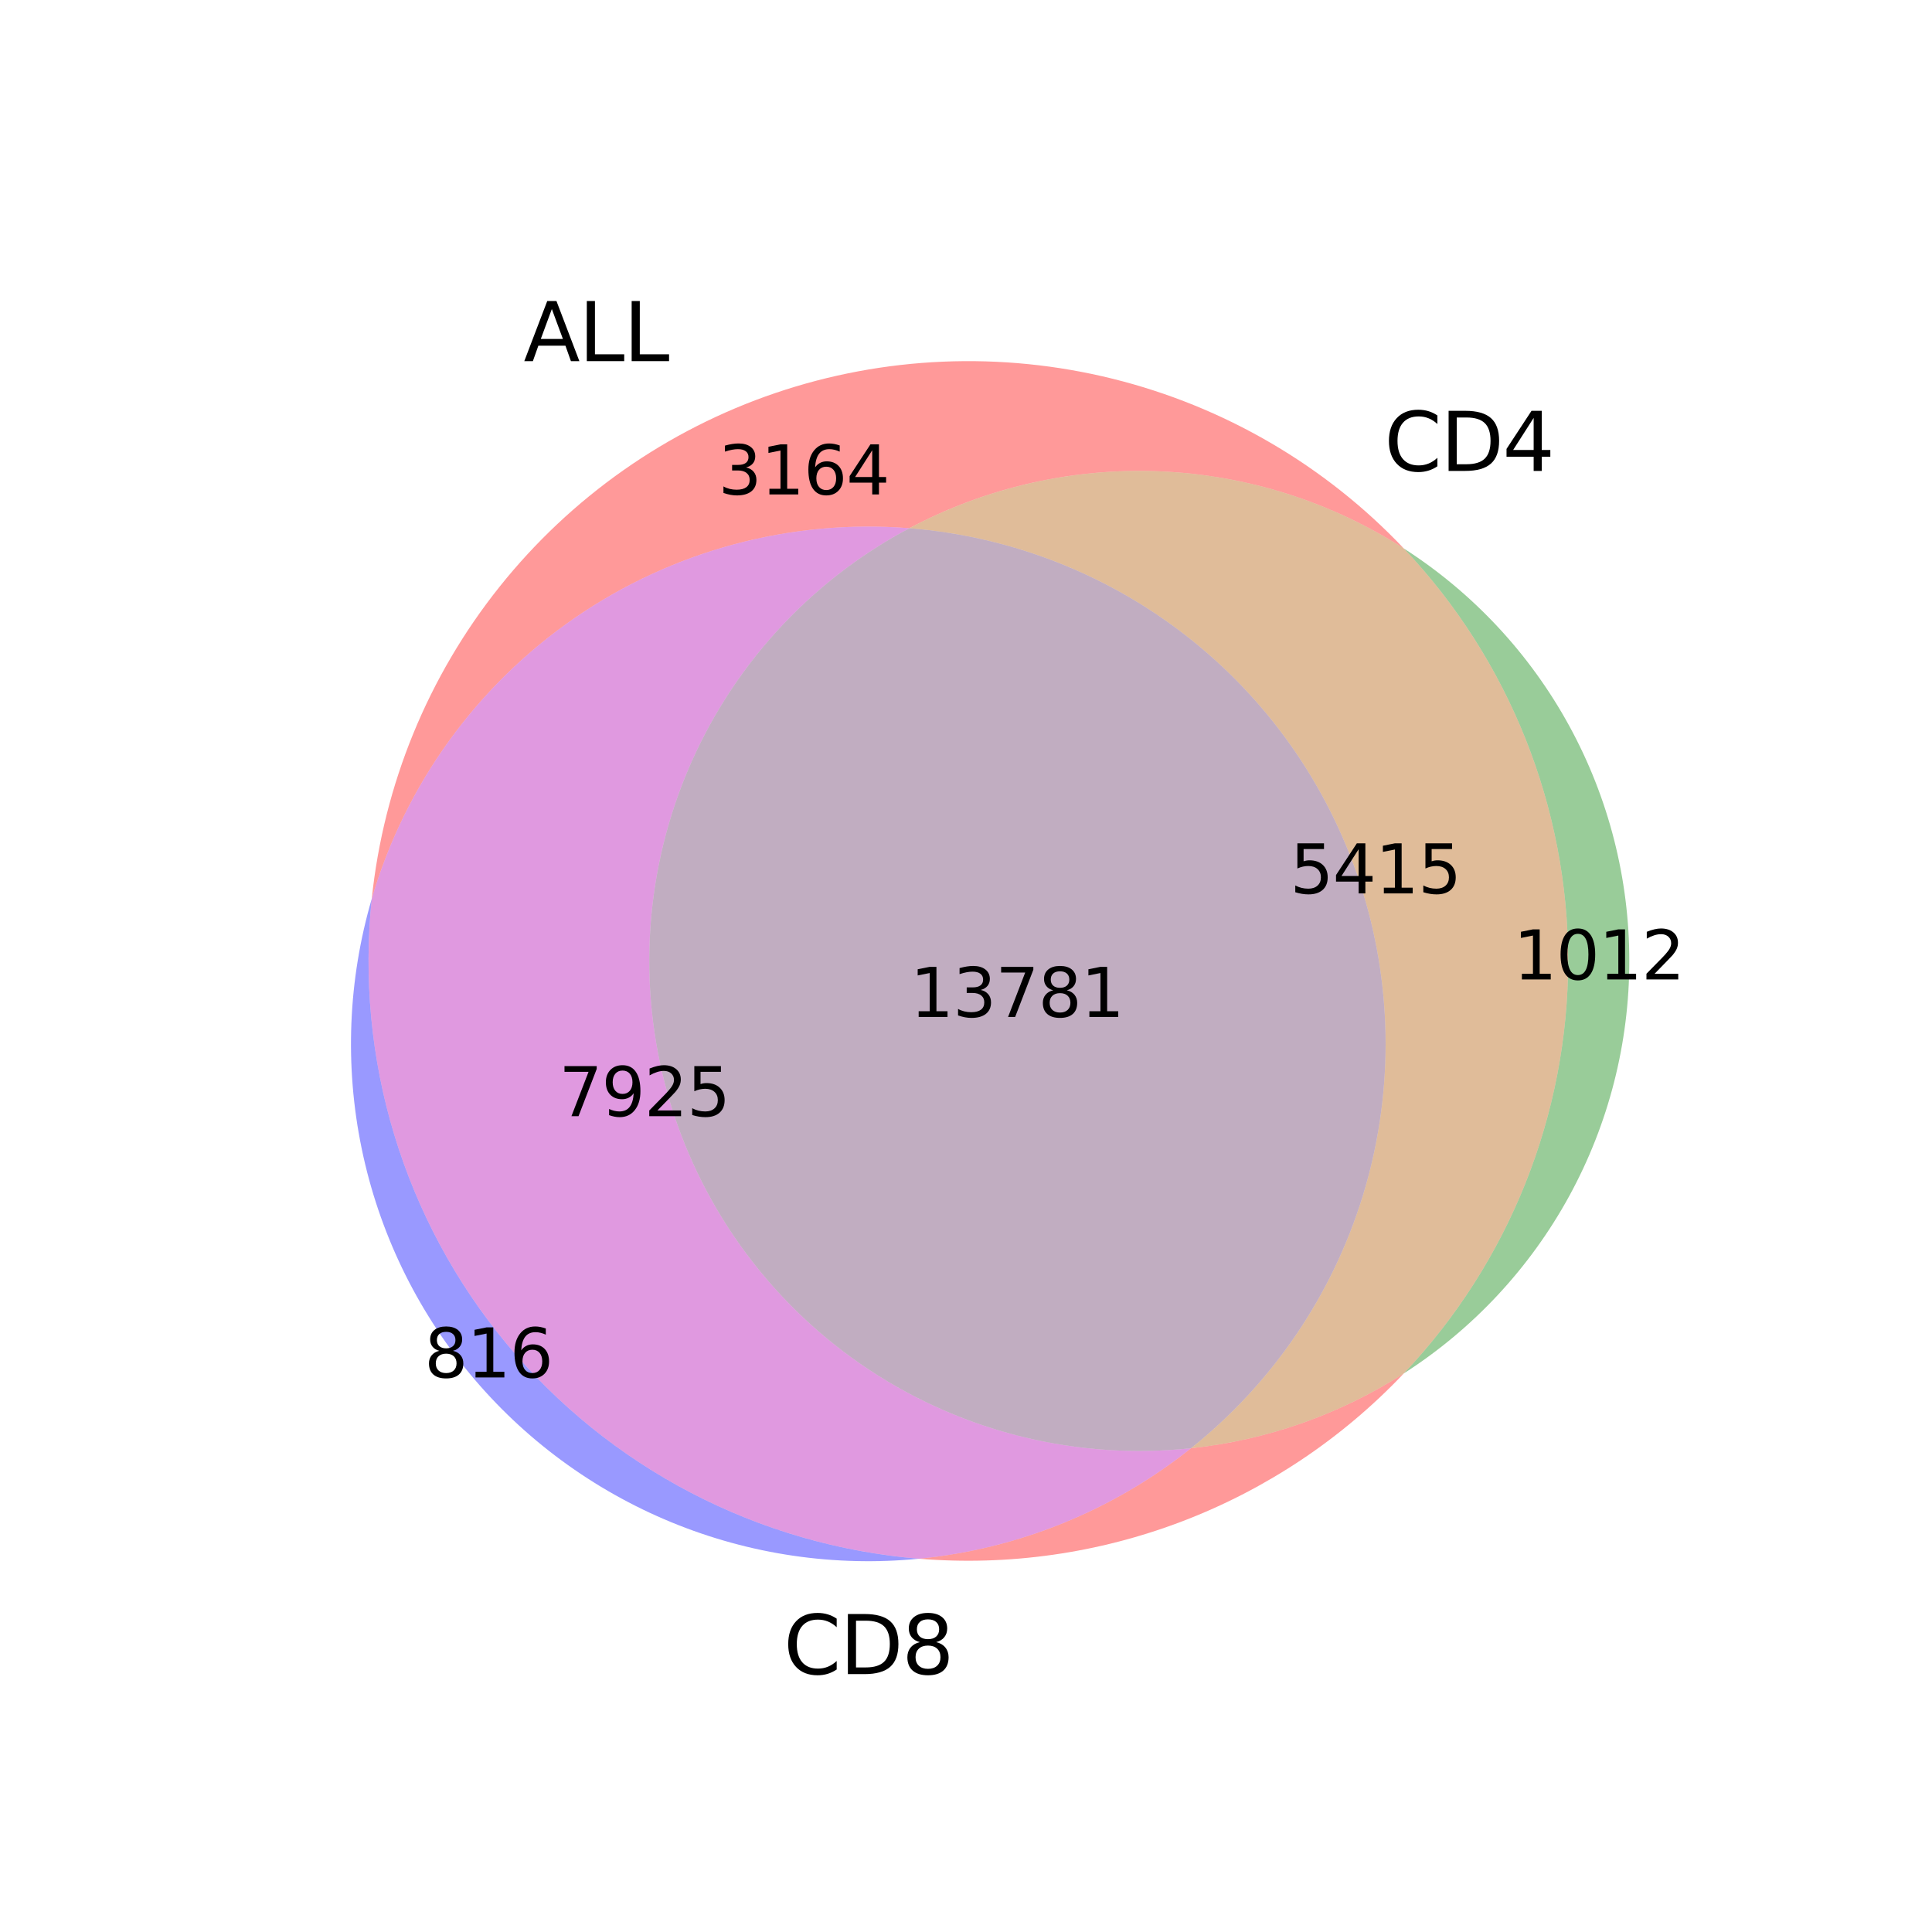 <?xml version="1.0" encoding="utf-8" standalone="no"?>
<!DOCTYPE svg PUBLIC "-//W3C//DTD SVG 1.1//EN"
  "http://www.w3.org/Graphics/SVG/1.1/DTD/svg11.dtd">
<svg xmlns:xlink="http://www.w3.org/1999/xlink" width="288pt" height="288pt" viewBox="0 0 288 288" xmlns="http://www.w3.org/2000/svg" version="1.1">
 <defs>
  <style type="text/css">*{stroke-linejoin: round; stroke-linecap: butt}</style>
 </defs>
 <g id="figure_1">
  <g id="patch_1">
   <path d="M 0 288 
L 288 288 
L 288 0 
L 0 0 
L 0 288 
z
" style="fill: none"/>
  </g>
  <g id="axes_1">
   <g id="patch_2">
    <path d="M 209.26 204.739 
C 204.494 207.795 199.39 210.286 194.049 212.163 
C 188.708 214.039 183.167 215.289 177.538 215.886 
C 171.747 220.508 165.32 224.27 158.456 227.058 
C 151.592 229.847 144.362 231.631 136.988 232.356 
C 150.334 233.459 163.757 231.549 176.266 226.769 
C 188.774 221.99 200.051 214.46 209.26 204.739 
M 209.26 81.754 
C 197.501 69.341 182.425 60.558 165.827 56.451 
C 149.229 52.344 131.797 53.082 115.606 58.579 
C 99.416 64.075 85.136 74.102 74.469 87.465 
C 63.802 100.827 57.189 116.974 55.417 133.98 
C 60.389 116.967 71.077 102.178 85.671 92.119 
C 100.264 82.06 117.888 77.333 135.557 78.74 
C 147.003 72.657 159.865 69.73 172.817 70.26 
C 185.768 70.79 198.348 74.757 209.26 81.754 
" clip-path="url(#pdb4f5cc231)" style="fill: #ff0000; opacity: 0.4"/>
   </g>
   <g id="patch_3">
    <path d="M 209.26 81.754 
C 224.988 98.356 233.763 120.377 233.763 143.246 
C 233.763 166.116 224.988 188.137 209.26 204.739 
C 219.568 198.129 228.051 189.032 233.926 178.288 
C 239.8 167.543 242.879 155.492 242.879 143.246 
C 242.879 131.001 239.8 118.95 233.926 108.205 
C 228.051 97.46 219.568 88.363 209.26 81.754 
" clip-path="url(#pdb4f5cc231)" style="fill: #008000; opacity: 0.4"/>
   </g>
   <g id="patch_4">
    <path d="M 209.26 81.754 
C 198.348 74.757 185.768 70.79 172.817 70.26 
C 159.865 69.73 147.003 72.657 135.557 78.74 
C 150.971 79.967 165.665 85.802 177.722 95.484 
C 189.778 105.166 198.648 118.254 203.174 133.04 
C 207.7 147.826 207.676 163.636 203.105 178.408 
C 198.534 193.18 189.624 206.241 177.538 215.886 
C 183.167 215.289 188.708 214.039 194.049 212.163 
C 199.39 210.286 204.494 207.795 209.26 204.739 
C 224.988 188.137 233.763 166.116 233.763 143.246 
C 233.763 120.377 224.988 98.356 209.26 81.754 
" clip-path="url(#pdb4f5cc231)" style="fill: #b25900; opacity: 0.4"/>
   </g>
   <g id="patch_5">
    <path d="M 136.988 232.356 
C 125.126 231.377 113.578 228.038 103.023 222.536 
C 92.468 217.035 83.116 209.481 75.519 200.318 
C 67.922 191.156 62.23 180.568 58.778 169.176 
C 55.326 157.785 54.183 145.818 55.417 133.98 
C 51.879 146.087 51.364 158.88 53.919 171.232 
C 56.474 183.585 62.022 195.124 70.073 204.834 
C 78.125 214.544 88.437 222.132 100.102 226.93 
C 111.768 231.728 124.435 233.592 136.988 232.356 
" clip-path="url(#pdb4f5cc231)" style="fill: #0000ff; opacity: 0.4"/>
   </g>
   <g id="patch_6">
    <path d="M 177.538 215.886 
C 160.674 217.675 143.702 213.537 129.554 204.186 
C 115.407 194.835 104.947 180.843 99.984 164.627 
C 95.02 148.411 95.855 130.962 102.344 115.294 
C 108.833 99.626 120.581 86.697 135.557 78.74 
C 117.888 77.333 100.264 82.06 85.671 92.119 
C 71.077 102.178 60.389 116.967 55.417 133.98 
C 54.183 145.818 55.326 157.785 58.778 169.176 
C 62.23 180.568 67.922 191.156 75.519 200.318 
C 83.116 209.481 92.468 217.035 103.023 222.536 
C 113.578 228.038 125.126 231.377 136.988 232.356 
C 144.362 231.631 151.592 229.847 158.456 227.058 
C 165.32 224.27 171.747 220.508 177.538 215.886 
" clip-path="url(#pdb4f5cc231)" style="fill: #b200b2; opacity: 0.4"/>
   </g>
   <g id="patch_7">
    <path d="M 135.557 78.74 
C 120.581 86.697 108.833 99.626 102.344 115.294 
C 95.855 130.962 95.02 148.411 99.984 164.627 
C 104.947 180.843 115.407 194.835 129.554 204.186 
C 143.702 213.537 160.674 217.675 177.538 215.886 
C 189.624 206.241 198.534 193.18 203.105 178.408 
C 207.676 163.636 207.7 147.826 203.174 133.04 
C 198.648 118.254 189.778 105.166 177.722 95.484 
C 165.665 85.802 150.971 79.967 135.557 78.74 
" clip-path="url(#pdb4f5cc231)" style="fill: #663366; opacity: 0.4"/>
   </g>
   <g id="text_1">
    <!-- 3164 -->
    <g transform="translate(107.063 73.706)scale(0.1 -0.1)">
     <defs>
      <path id="DejaVuSans-33" d="M 2597 2516 
Q 3050 2419 3304 2112 
Q 3559 1806 3559 1356 
Q 3559 666 3084 287 
Q 2609 -91 1734 -91 
Q 1441 -91 1130 -33 
Q 819 25 488 141 
L 488 750 
Q 750 597 1062 519 
Q 1375 441 1716 441 
Q 2309 441 2620 675 
Q 2931 909 2931 1356 
Q 2931 1769 2642 2001 
Q 2353 2234 1838 2234 
L 1294 2234 
L 1294 2753 
L 1863 2753 
Q 2328 2753 2575 2939 
Q 2822 3125 2822 3475 
Q 2822 3834 2567 4026 
Q 2313 4219 1838 4219 
Q 1578 4219 1281 4162 
Q 984 4106 628 3988 
L 628 4550 
Q 988 4650 1302 4700 
Q 1616 4750 1894 4750 
Q 2613 4750 3031 4423 
Q 3450 4097 3450 3541 
Q 3450 3153 3228 2886 
Q 3006 2619 2597 2516 
z
" transform="scale(0.016)"/>
      <path id="DejaVuSans-31" d="M 794 531 
L 1825 531 
L 1825 4091 
L 703 3866 
L 703 4441 
L 1819 4666 
L 2450 4666 
L 2450 531 
L 3481 531 
L 3481 0 
L 794 0 
L 794 531 
z
" transform="scale(0.016)"/>
      <path id="DejaVuSans-36" d="M 2113 2584 
Q 1688 2584 1439 2293 
Q 1191 2003 1191 1497 
Q 1191 994 1439 701 
Q 1688 409 2113 409 
Q 2538 409 2786 701 
Q 3034 994 3034 1497 
Q 3034 2003 2786 2293 
Q 2538 2584 2113 2584 
z
M 3366 4563 
L 3366 3988 
Q 3128 4100 2886 4159 
Q 2644 4219 2406 4219 
Q 1781 4219 1451 3797 
Q 1122 3375 1075 2522 
Q 1259 2794 1537 2939 
Q 1816 3084 2150 3084 
Q 2853 3084 3261 2657 
Q 3669 2231 3669 1497 
Q 3669 778 3244 343 
Q 2819 -91 2113 -91 
Q 1303 -91 875 529 
Q 447 1150 447 2328 
Q 447 3434 972 4092 
Q 1497 4750 2381 4750 
Q 2619 4750 2861 4703 
Q 3103 4656 3366 4563 
z
" transform="scale(0.016)"/>
      <path id="DejaVuSans-34" d="M 2419 4116 
L 825 1625 
L 2419 1625 
L 2419 4116 
z
M 2253 4666 
L 3047 4666 
L 3047 1625 
L 3713 1625 
L 3713 1100 
L 3047 1100 
L 3047 0 
L 2419 0 
L 2419 1100 
L 313 1100 
L 313 1709 
L 2253 4666 
z
" transform="scale(0.016)"/>
     </defs>
     <use xlink:href="#DejaVuSans-33"/>
     <use xlink:href="#DejaVuSans-31" x="63.623"/>
     <use xlink:href="#DejaVuSans-36" x="127.246"/>
     <use xlink:href="#DejaVuSans-34" x="190.869"/>
    </g>
   </g>
   <g id="text_2">
    <!-- 1012 -->
    <g transform="translate(225.596 146.006)scale(0.1 -0.1)">
     <defs>
      <path id="DejaVuSans-30" d="M 2034 4250 
Q 1547 4250 1301 3770 
Q 1056 3291 1056 2328 
Q 1056 1369 1301 889 
Q 1547 409 2034 409 
Q 2525 409 2770 889 
Q 3016 1369 3016 2328 
Q 3016 3291 2770 3770 
Q 2525 4250 2034 4250 
z
M 2034 4750 
Q 2819 4750 3233 4129 
Q 3647 3509 3647 2328 
Q 3647 1150 3233 529 
Q 2819 -91 2034 -91 
Q 1250 -91 836 529 
Q 422 1150 422 2328 
Q 422 3509 836 4129 
Q 1250 4750 2034 4750 
z
" transform="scale(0.016)"/>
      <path id="DejaVuSans-32" d="M 1228 531 
L 3431 531 
L 3431 0 
L 469 0 
L 469 531 
Q 828 903 1448 1529 
Q 2069 2156 2228 2338 
Q 2531 2678 2651 2914 
Q 2772 3150 2772 3378 
Q 2772 3750 2511 3984 
Q 2250 4219 1831 4219 
Q 1534 4219 1204 4116 
Q 875 4013 500 3803 
L 500 4441 
Q 881 4594 1212 4672 
Q 1544 4750 1819 4750 
Q 2544 4750 2975 4387 
Q 3406 4025 3406 3419 
Q 3406 3131 3298 2873 
Q 3191 2616 2906 2266 
Q 2828 2175 2409 1742 
Q 1991 1309 1228 531 
z
" transform="scale(0.016)"/>
     </defs>
     <use xlink:href="#DejaVuSans-31"/>
     <use xlink:href="#DejaVuSans-30" x="63.623"/>
     <use xlink:href="#DejaVuSans-31" x="127.246"/>
     <use xlink:href="#DejaVuSans-32" x="190.869"/>
    </g>
   </g>
   <g id="text_3">
    <!-- 5415 -->
    <g transform="translate(192.295 133.179)scale(0.1 -0.1)">
     <defs>
      <path id="DejaVuSans-35" d="M 691 4666 
L 3169 4666 
L 3169 4134 
L 1269 4134 
L 1269 2991 
Q 1406 3038 1543 3061 
Q 1681 3084 1819 3084 
Q 2600 3084 3056 2656 
Q 3513 2228 3513 1497 
Q 3513 744 3044 326 
Q 2575 -91 1722 -91 
Q 1428 -91 1123 -41 
Q 819 9 494 109 
L 494 744 
Q 775 591 1075 516 
Q 1375 441 1709 441 
Q 2250 441 2565 725 
Q 2881 1009 2881 1497 
Q 2881 1984 2565 2268 
Q 2250 2553 1709 2553 
Q 1456 2553 1204 2497 
Q 953 2441 691 2322 
L 691 4666 
z
" transform="scale(0.016)"/>
     </defs>
     <use xlink:href="#DejaVuSans-35"/>
     <use xlink:href="#DejaVuSans-34" x="63.623"/>
     <use xlink:href="#DejaVuSans-31" x="127.246"/>
     <use xlink:href="#DejaVuSans-35" x="190.869"/>
    </g>
   </g>
   <g id="text_4">
    <!-- 816 -->
    <g transform="translate(63.252 205.336)scale(0.1 -0.1)">
     <defs>
      <path id="DejaVuSans-38" d="M 2034 2216 
Q 1584 2216 1326 1975 
Q 1069 1734 1069 1313 
Q 1069 891 1326 650 
Q 1584 409 2034 409 
Q 2484 409 2743 651 
Q 3003 894 3003 1313 
Q 3003 1734 2745 1975 
Q 2488 2216 2034 2216 
z
M 1403 2484 
Q 997 2584 770 2862 
Q 544 3141 544 3541 
Q 544 4100 942 4425 
Q 1341 4750 2034 4750 
Q 2731 4750 3128 4425 
Q 3525 4100 3525 3541 
Q 3525 3141 3298 2862 
Q 3072 2584 2669 2484 
Q 3125 2378 3379 2068 
Q 3634 1759 3634 1313 
Q 3634 634 3220 271 
Q 2806 -91 2034 -91 
Q 1263 -91 848 271 
Q 434 634 434 1313 
Q 434 1759 690 2068 
Q 947 2378 1403 2484 
z
M 1172 3481 
Q 1172 3119 1398 2916 
Q 1625 2713 2034 2713 
Q 2441 2713 2670 2916 
Q 2900 3119 2900 3481 
Q 2900 3844 2670 4047 
Q 2441 4250 2034 4250 
Q 1625 4250 1398 4047 
Q 1172 3844 1172 3481 
z
" transform="scale(0.016)"/>
     </defs>
     <use xlink:href="#DejaVuSans-38"/>
     <use xlink:href="#DejaVuSans-31" x="63.623"/>
     <use xlink:href="#DejaVuSans-36" x="127.246"/>
    </g>
   </g>
   <g id="text_5">
    <!-- 7925 -->
    <g transform="translate(83.309 166.388)scale(0.1 -0.1)">
     <defs>
      <path id="DejaVuSans-37" d="M 525 4666 
L 3525 4666 
L 3525 4397 
L 1831 0 
L 1172 0 
L 2766 4134 
L 525 4134 
L 525 4666 
z
" transform="scale(0.016)"/>
      <path id="DejaVuSans-39" d="M 703 97 
L 703 672 
Q 941 559 1184 500 
Q 1428 441 1663 441 
Q 2288 441 2617 861 
Q 2947 1281 2994 2138 
Q 2813 1869 2534 1725 
Q 2256 1581 1919 1581 
Q 1219 1581 811 2004 
Q 403 2428 403 3163 
Q 403 3881 828 4315 
Q 1253 4750 1959 4750 
Q 2769 4750 3195 4129 
Q 3622 3509 3622 2328 
Q 3622 1225 3098 567 
Q 2575 -91 1691 -91 
Q 1453 -91 1209 -44 
Q 966 3 703 97 
z
M 1959 2075 
Q 2384 2075 2632 2365 
Q 2881 2656 2881 3163 
Q 2881 3666 2632 3958 
Q 2384 4250 1959 4250 
Q 1534 4250 1286 3958 
Q 1038 3666 1038 3163 
Q 1038 2656 1286 2365 
Q 1534 2075 1959 2075 
z
" transform="scale(0.016)"/>
     </defs>
     <use xlink:href="#DejaVuSans-37"/>
     <use xlink:href="#DejaVuSans-39" x="63.623"/>
     <use xlink:href="#DejaVuSans-32" x="127.246"/>
     <use xlink:href="#DejaVuSans-35" x="190.869"/>
    </g>
   </g>
   <g id="text_6">
    <!-- 13781 -->
    <g transform="translate(135.673 151.593)scale(0.1 -0.1)">
     <use xlink:href="#DejaVuSans-31"/>
     <use xlink:href="#DejaVuSans-33" x="63.623"/>
     <use xlink:href="#DejaVuSans-37" x="127.246"/>
     <use xlink:href="#DejaVuSans-38" x="190.869"/>
     <use xlink:href="#DejaVuSans-31" x="254.492"/>
    </g>
   </g>
   <g id="text_7">
    <!-- ALL -->
    <g transform="translate(78.061 53.833)scale(0.12 -0.12)">
     <defs>
      <path id="DejaVuSans-41" d="M 2188 4044 
L 1331 1722 
L 3047 1722 
L 2188 4044 
z
M 1831 4666 
L 2547 4666 
L 4325 0 
L 3669 0 
L 3244 1197 
L 1141 1197 
L 716 0 
L 50 0 
L 1831 4666 
z
" transform="scale(0.016)"/>
      <path id="DejaVuSans-4c" d="M 628 4666 
L 1259 4666 
L 1259 531 
L 3531 531 
L 3531 0 
L 628 0 
L 628 4666 
z
" transform="scale(0.016)"/>
     </defs>
     <use xlink:href="#DejaVuSans-41"/>
     <use xlink:href="#DejaVuSans-4c" x="68.408"/>
     <use xlink:href="#DejaVuSans-4c" x="124.121"/>
    </g>
   </g>
   <g id="text_8">
    <!-- CD4 -->
    <g transform="translate(206.356 70.199)scale(0.12 -0.12)">
     <defs>
      <path id="DejaVuSans-43" d="M 4122 4306 
L 4122 3641 
Q 3803 3938 3442 4084 
Q 3081 4231 2675 4231 
Q 1875 4231 1450 3742 
Q 1025 3253 1025 2328 
Q 1025 1406 1450 917 
Q 1875 428 2675 428 
Q 3081 428 3442 575 
Q 3803 722 4122 1019 
L 4122 359 
Q 3791 134 3420 21 
Q 3050 -91 2638 -91 
Q 1578 -91 968 557 
Q 359 1206 359 2328 
Q 359 3453 968 4101 
Q 1578 4750 2638 4750 
Q 3056 4750 3426 4639 
Q 3797 4528 4122 4306 
z
" transform="scale(0.016)"/>
      <path id="DejaVuSans-44" d="M 1259 4147 
L 1259 519 
L 2022 519 
Q 2988 519 3436 956 
Q 3884 1394 3884 2338 
Q 3884 3275 3436 3711 
Q 2988 4147 2022 4147 
L 1259 4147 
z
M 628 4666 
L 1925 4666 
Q 3281 4666 3915 4102 
Q 4550 3538 4550 2338 
Q 4550 1131 3912 565 
Q 3275 0 1925 0 
L 628 0 
L 628 4666 
z
" transform="scale(0.016)"/>
     </defs>
     <use xlink:href="#DejaVuSans-43"/>
     <use xlink:href="#DejaVuSans-44" x="69.824"/>
     <use xlink:href="#DejaVuSans-34" x="146.826"/>
    </g>
   </g>
   <g id="text_9">
    <!-- CD8 -->
    <g transform="translate(116.809 249.557)scale(0.12 -0.12)">
     <use xlink:href="#DejaVuSans-43"/>
     <use xlink:href="#DejaVuSans-44" x="69.824"/>
     <use xlink:href="#DejaVuSans-38" x="146.826"/>
    </g>
   </g>
  </g>
 </g>
 <defs>
  <clipPath id="pdb4f5cc231">
   <rect x="36" y="37.512" width="223.2" height="211.536"/>
  </clipPath>
 </defs>
</svg>
